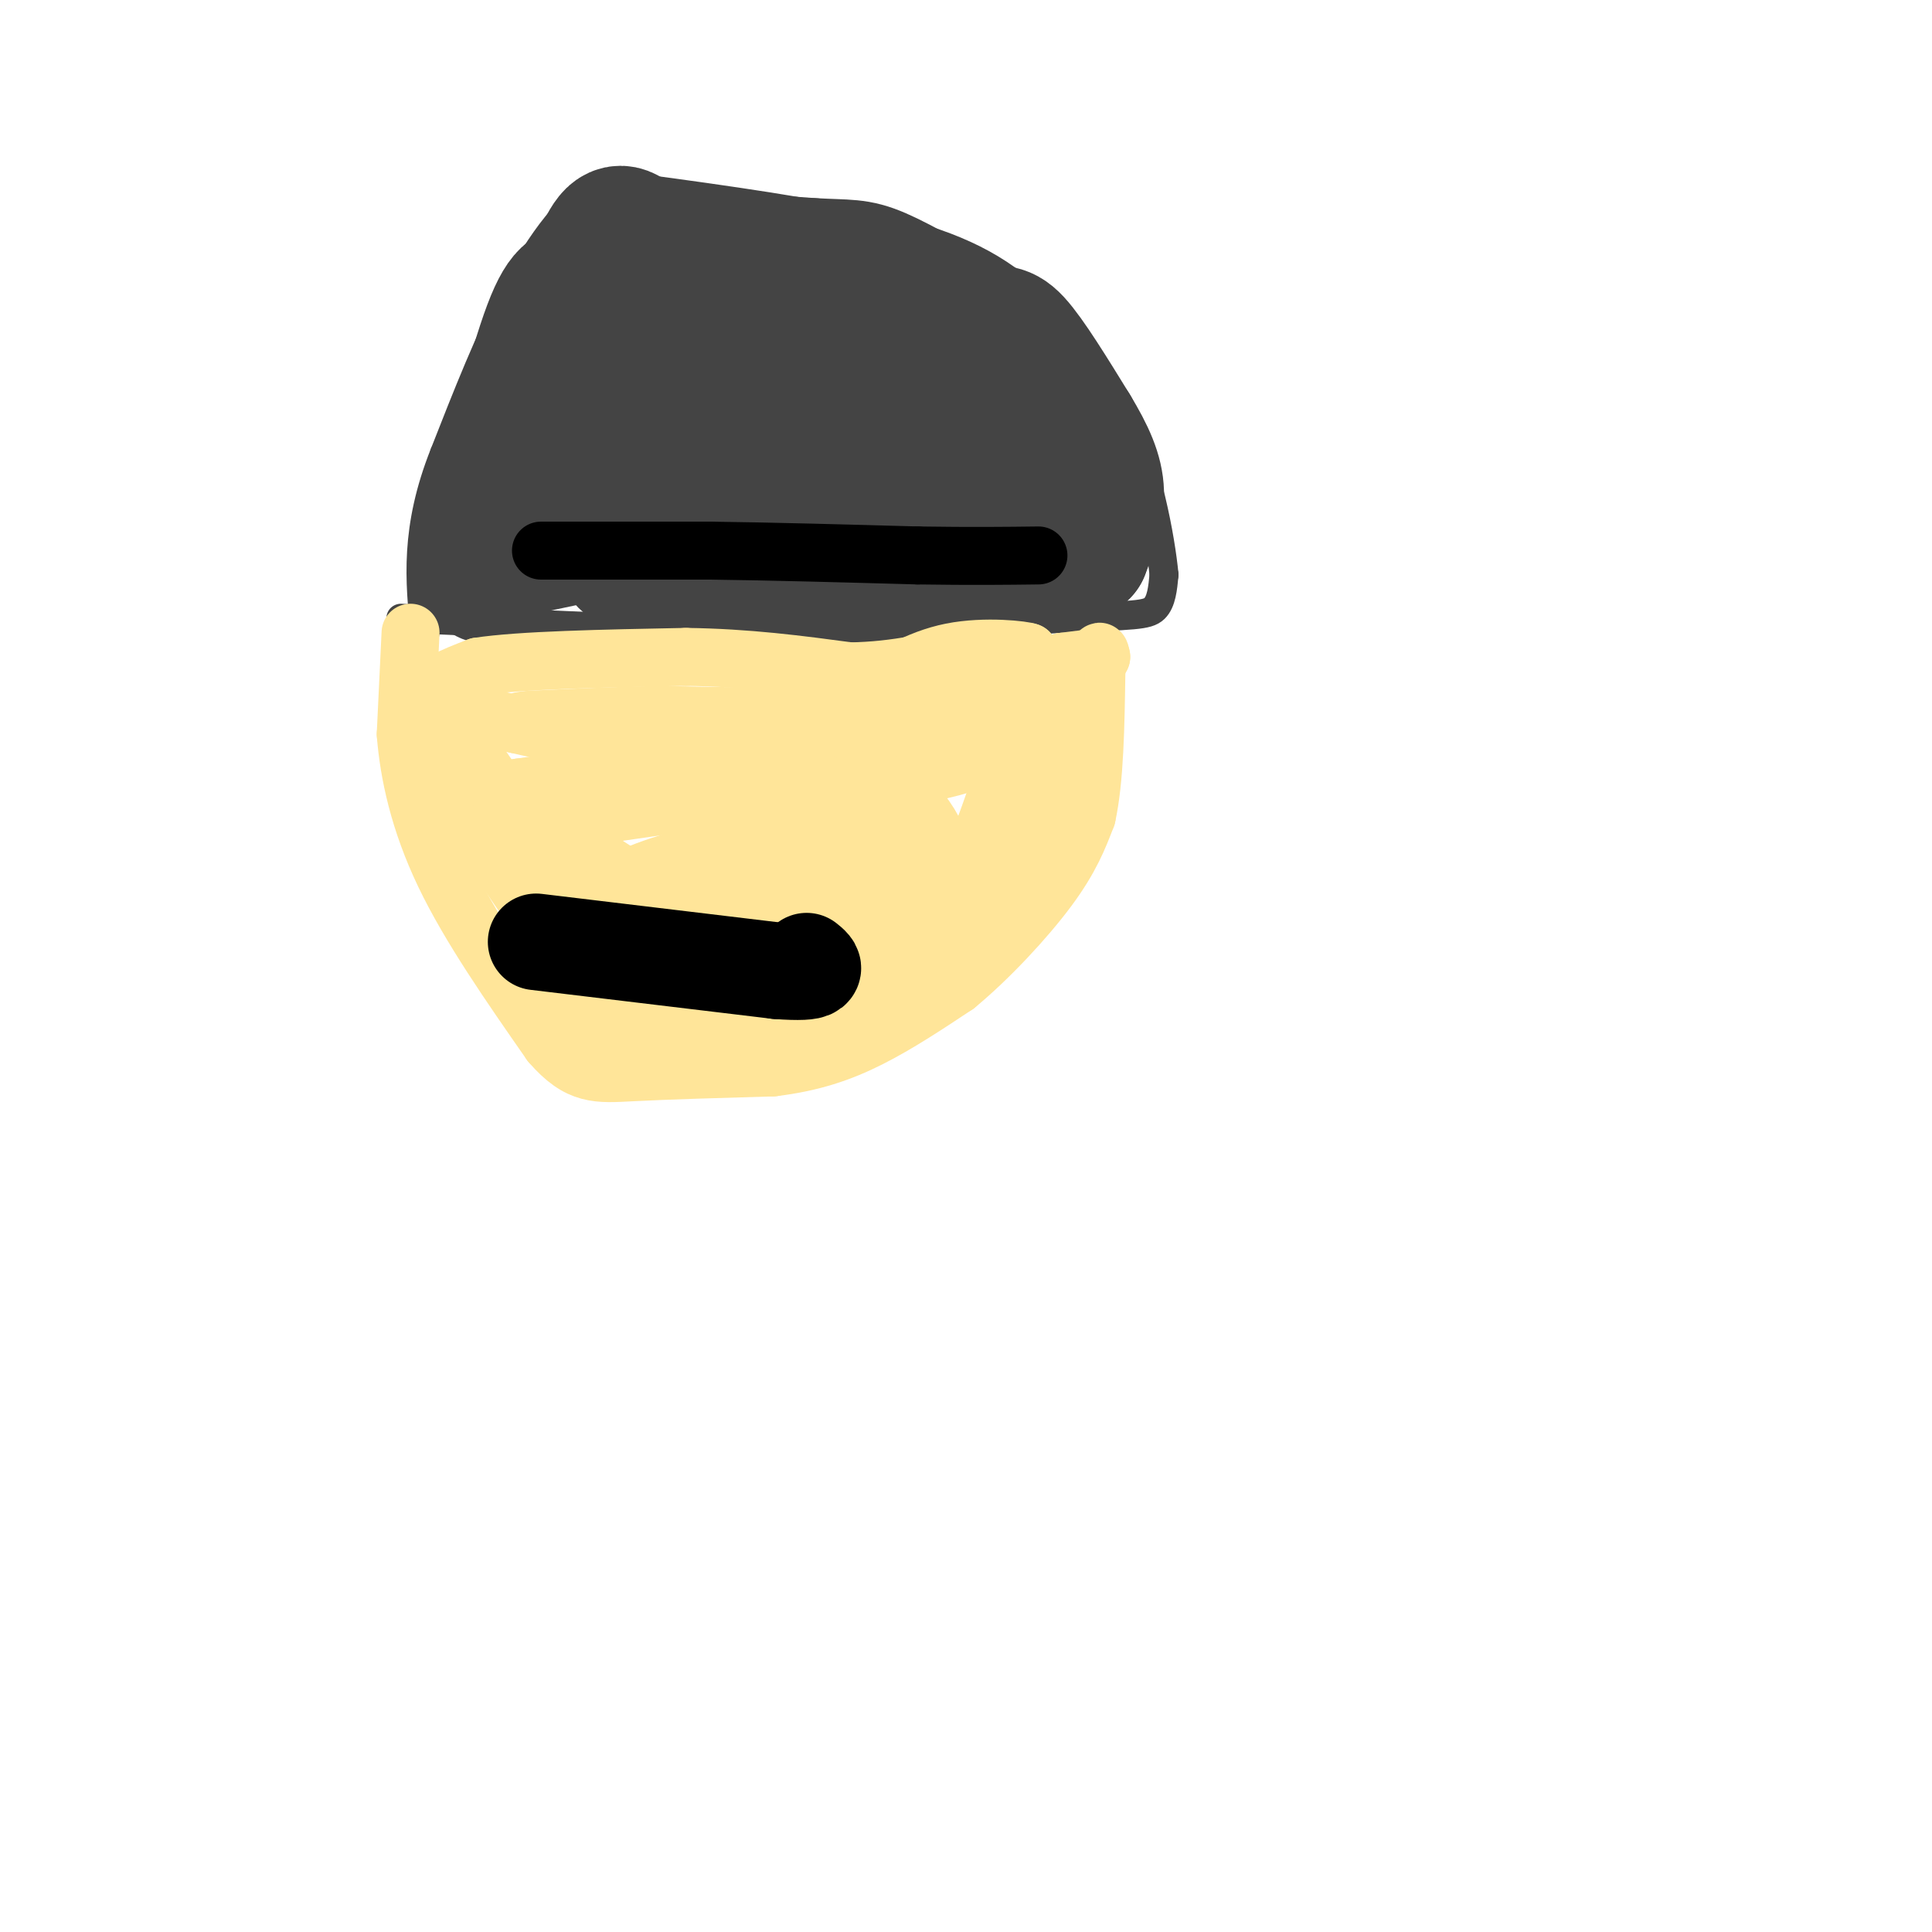 <svg viewBox='0 0 400 400' version='1.1' xmlns='http://www.w3.org/2000/svg' xmlns:xlink='http://www.w3.org/1999/xlink'><g fill='none' stroke='#444444' stroke-width='6' stroke-linecap='round' stroke-linejoin='round'><path d='M83,128c0.000,0.000 68.000,3.000 68,3'/><path d='M151,131c22.833,0.000 45.917,-1.500 69,-3'/><path d='M220,128c14.867,-0.600 17.533,-0.600 19,-2c1.467,-1.400 1.733,-4.200 2,-7'/><path d='M241,119c-0.711,-7.489 -3.489,-22.711 -9,-34c-5.511,-11.289 -13.756,-18.644 -22,-26'/><path d='M210,59c-8.444,-6.578 -18.556,-10.022 -33,-13c-14.444,-2.978 -33.222,-5.489 -52,-8'/><path d='M125,38c-14.167,8.000 -23.583,32.000 -33,56'/><path d='M92,94c-6.167,15.500 -5.083,26.250 -4,37'/></g>
<g fill='none' stroke='#444444' stroke-width='28' stroke-linecap='round' stroke-linejoin='round'><path d='M124,110c0.000,0.000 -19.000,4.000 -19,4'/><path d='M105,114c-3.978,2.400 -4.422,6.400 -4,5c0.422,-1.400 1.711,-8.200 3,-15'/><path d='M104,104c2.378,-10.022 6.822,-27.578 10,-36c3.178,-8.422 5.089,-7.711 7,-7'/><path d='M121,61c2.156,-3.889 4.044,-10.111 6,-12c1.956,-1.889 3.978,0.556 6,3'/><path d='M133,52c6.833,1.000 20.917,2.000 35,3'/><path d='M168,55c7.667,0.422 9.333,-0.022 14,2c4.667,2.022 12.333,6.511 20,11'/><path d='M202,68c4.356,1.578 5.244,0.022 8,3c2.756,2.978 7.378,10.489 12,18'/><path d='M222,89c3.111,5.156 4.889,9.044 5,13c0.111,3.956 -1.444,7.978 -3,12'/><path d='M224,114c-6.667,2.167 -21.833,1.583 -37,1'/><path d='M187,115c-12.167,0.500 -24.083,1.250 -36,2'/><path d='M151,117c-9.733,0.978 -16.067,2.422 -20,0c-3.933,-2.422 -5.467,-8.711 -7,-15'/><path d='M124,102c-0.786,-5.048 0.750,-10.167 1,-13c0.250,-2.833 -0.786,-3.381 4,-5c4.786,-1.619 15.393,-4.310 26,-7'/><path d='M155,77c11.833,0.667 28.417,5.833 45,11'/><path d='M200,88c9.622,3.978 11.178,8.422 3,10c-8.178,1.578 -26.089,0.289 -44,-1'/><path d='M159,97c-12.267,0.556 -20.933,2.444 -25,-2c-4.067,-4.444 -3.533,-15.222 -3,-26'/><path d='M131,69c4.378,-3.778 16.822,-0.222 27,3c10.178,3.222 18.089,6.111 26,9'/><path d='M184,81c4.333,1.667 2.167,1.333 0,1'/></g>
<g fill='none' stroke='#000000' stroke-width='12' stroke-linecap='round' stroke-linejoin='round'><path d='M112,114c0.000,0.000 35.000,0.000 35,0'/><path d='M147,114c13.000,0.167 28.000,0.583 43,1'/><path d='M190,115c11.333,0.167 18.167,0.083 25,0'/></g>
<g fill='none' stroke='#ffe599' stroke-width='12' stroke-linecap='round' stroke-linejoin='round'><path d='M85,131c0.000,0.000 -1.000,21.000 -1,21'/><path d='M84,152c0.644,8.156 2.756,18.044 8,29c5.244,10.956 13.622,22.978 22,35'/><path d='M114,216c5.911,6.822 9.689,6.378 17,6c7.311,-0.378 18.156,-0.689 29,-1'/><path d='M160,221c8.156,-1.000 14.044,-3.000 20,-6c5.956,-3.000 11.978,-7.000 18,-11'/><path d='M198,204c6.667,-5.489 14.333,-13.711 19,-20c4.667,-6.289 6.333,-10.644 8,-15'/><path d='M225,169c1.667,-7.500 1.833,-18.750 2,-30'/><path d='M227,139c0.500,-5.500 0.750,-4.250 1,-3'/><path d='M228,136c0.000,0.000 -8.000,1.000 -8,1'/><path d='M220,137c-4.756,1.578 -12.644,5.022 -22,7c-9.356,1.978 -20.178,2.489 -31,3'/><path d='M167,147c-12.289,1.667 -27.511,4.333 -38,5c-10.489,0.667 -16.244,-0.667 -22,-2'/><path d='M107,150c-6.500,-1.333 -11.750,-3.667 -17,-6'/><path d='M90,144c-1.333,-2.000 3.833,-4.000 9,-6'/><path d='M99,138c8.667,-1.333 25.833,-1.667 43,-2'/><path d='M142,136c12.833,0.167 23.417,1.583 34,3'/><path d='M176,139c9.833,-0.167 17.417,-2.083 25,-4'/><path d='M201,135c6.167,-0.667 9.083,-0.333 12,0'/><path d='M213,135c-0.844,-0.400 -8.956,-1.400 -16,0c-7.044,1.400 -13.022,5.200 -19,9'/><path d='M178,144c-4.600,2.289 -6.600,3.511 -13,4c-6.400,0.489 -17.200,0.244 -28,0'/><path d='M137,148c-9.167,0.167 -18.083,0.583 -27,1'/><path d='M110,149c-4.500,0.333 -2.250,0.667 0,1'/></g>
<g fill='none' stroke='#ffe599' stroke-width='20' stroke-linecap='round' stroke-linejoin='round'><path d='M95,159c0.000,0.000 20.000,29.000 20,29'/><path d='M115,188c3.733,6.778 3.067,9.222 7,12c3.933,2.778 12.467,5.889 21,9'/><path d='M143,209c9.500,0.500 22.750,-2.750 36,-6'/><path d='M179,203c9.733,-3.511 16.067,-9.289 20,-14c3.933,-4.711 5.467,-8.356 7,-12'/><path d='M206,177c3.000,-7.333 7.000,-19.667 11,-32'/><path d='M217,145c0.111,-3.467 -5.111,3.867 -15,8c-9.889,4.133 -24.444,5.067 -39,6'/><path d='M163,159c-15.667,2.333 -35.333,5.167 -55,8'/><path d='M108,167c-0.467,7.511 25.867,22.289 38,28c12.133,5.711 10.067,2.356 8,-1'/><path d='M154,194c4.133,-2.244 10.467,-7.356 17,-10c6.533,-2.644 13.267,-2.822 20,-3'/><path d='M191,181c1.733,-4.156 -3.933,-13.044 -9,-15c-5.067,-1.956 -9.533,3.022 -14,8'/><path d='M168,174c-8.310,2.964 -22.083,6.375 -30,9c-7.917,2.625 -9.976,4.464 -12,7c-2.024,2.536 -4.012,5.768 -6,9'/><path d='M120,199c-1.707,3.159 -2.973,6.558 3,8c5.973,1.442 19.185,0.927 27,0c7.815,-0.927 10.233,-2.265 13,-5c2.767,-2.735 5.884,-6.868 9,-11'/><path d='M172,191c4.833,-4.000 12.417,-8.500 20,-13'/></g>
<g fill='none' stroke='#000000' stroke-width='20' stroke-linecap='round' stroke-linejoin='round'><path d='M111,195c0.000,0.000 50.000,6.000 50,6'/><path d='M161,201c9.333,0.667 7.667,-0.667 6,-2'/></g>
</svg>